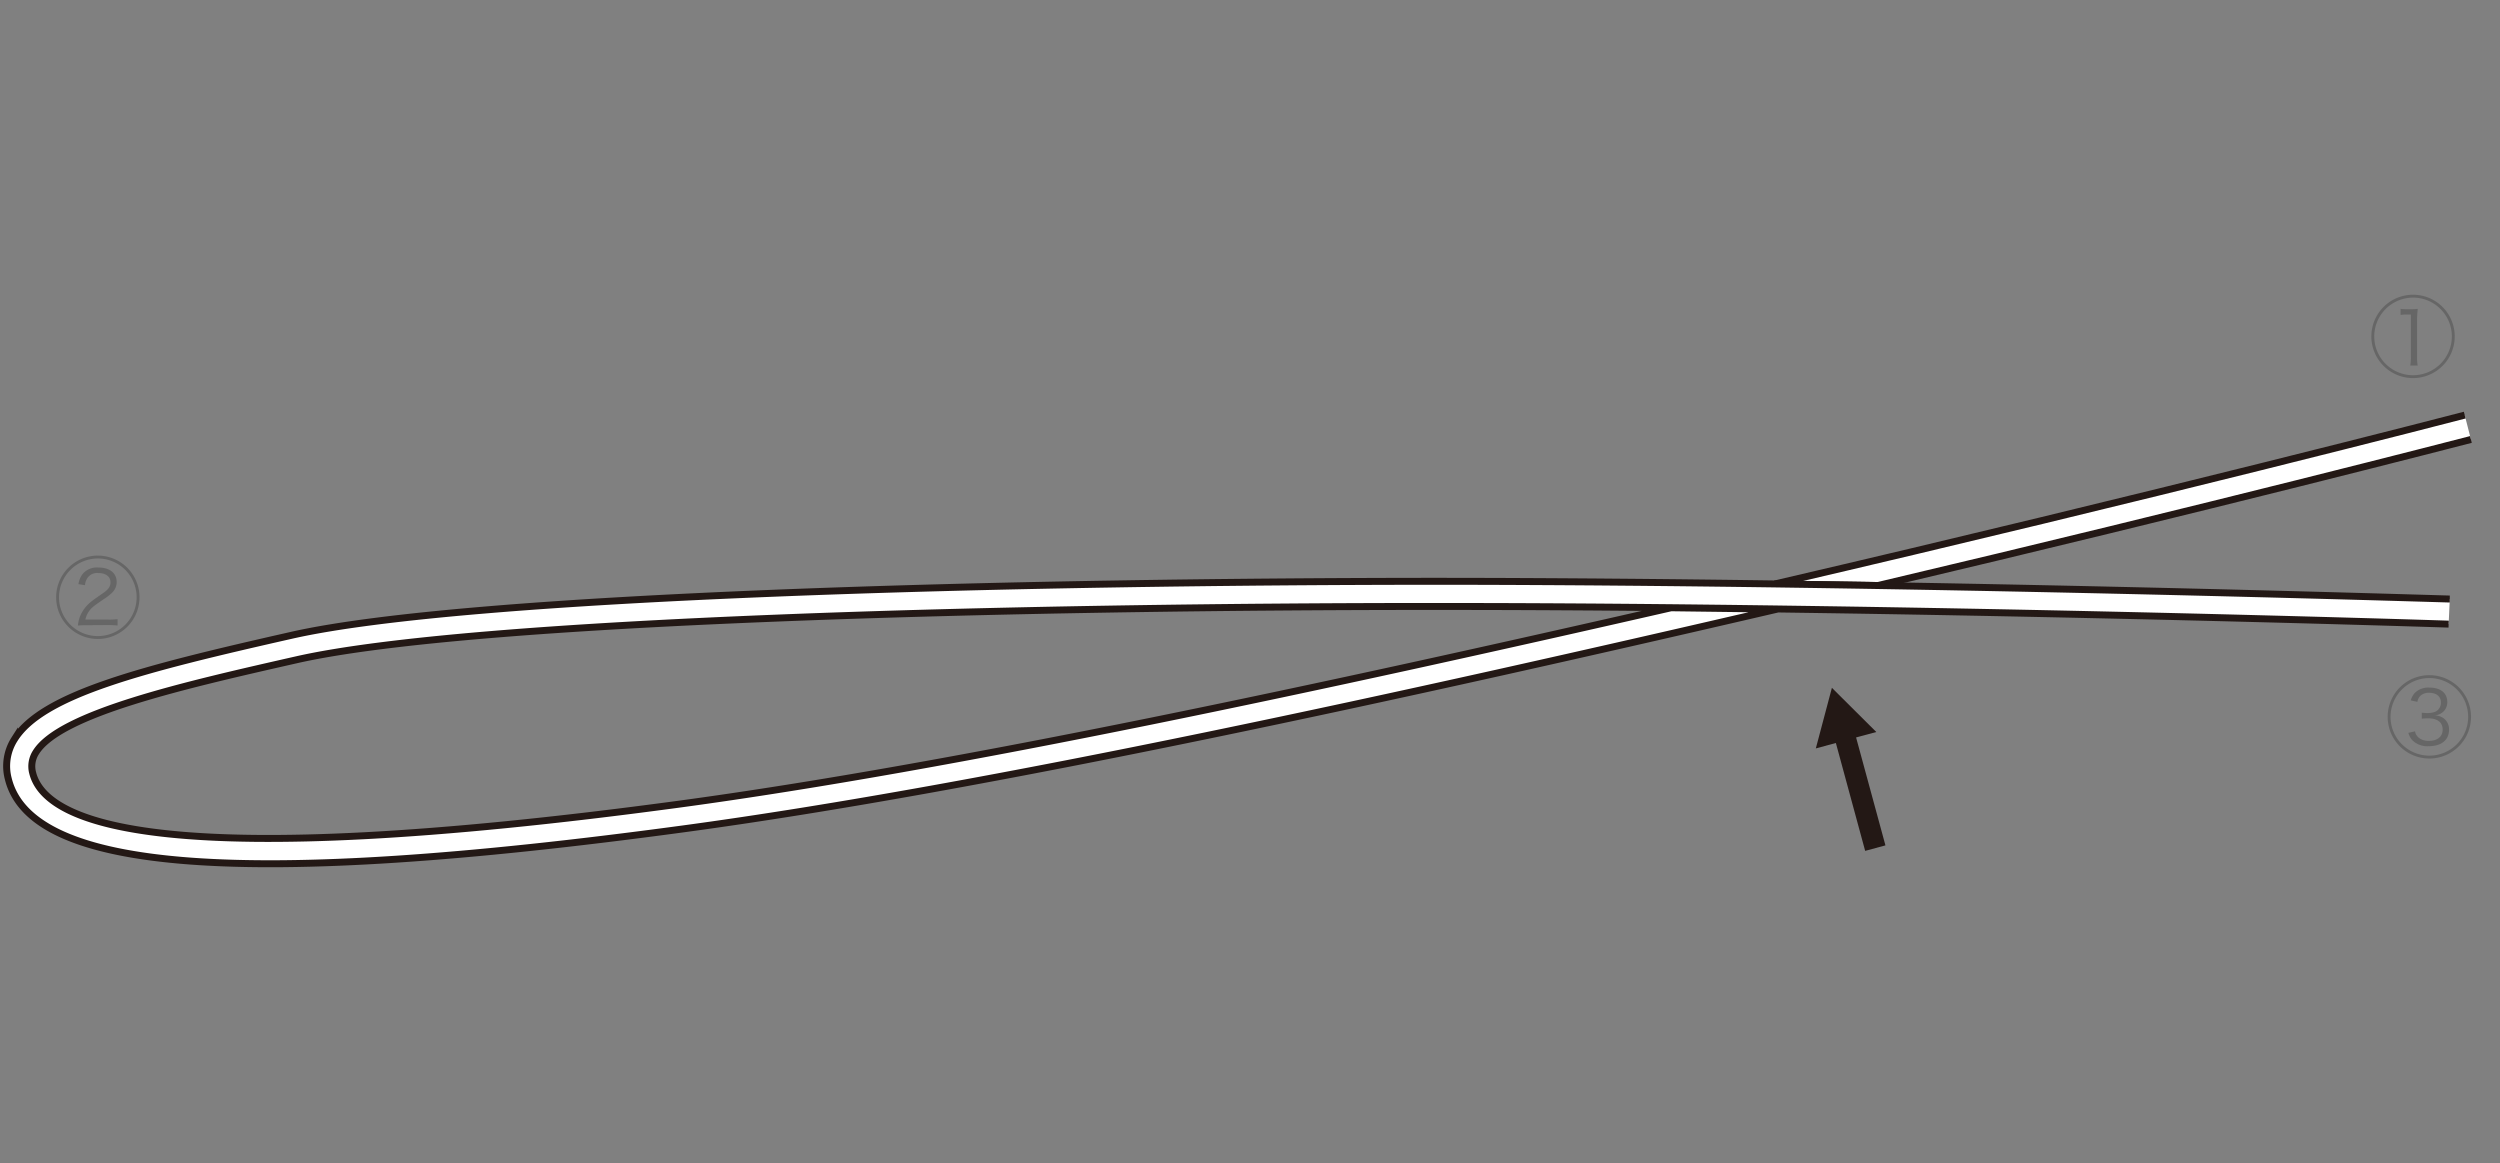 <svg xmlns="http://www.w3.org/2000/svg" viewBox="0 0 460 214"><rect x="0" y="0" width="460" height="214" fill="#808080" stroke="none"/><defs><style>.cls-2{fill:#fff;stroke:#231815;stroke-width:1.28px}</style></defs><g id="製品上"><path d="M454.67 131.9a7.67 7.67 0 11-7.67-7.67 7.67 7.67 0 017.67 7.67zm-14.81 0a7.14 7.14 0 107.14-7.14 7.16 7.16 0 00-7.14 7.14zm4.5 2.67a2 2 0 00.79 1.25 2.87 2.87 0 001.76.5c1.57 0 2.54-.78 2.54-2.08s-.93-2.07-2.72-2.07a9.84 9.84 0 00-1.12.07v-1.09c.3 0 .72.06 1 .06A4.76 4.76 0 00448 131a1.79 1.79 0 001.12-1.79c0-1.06-.82-1.73-2.13-1.73a2.26 2.26 0 00-1.6.51 2 2 0 00-.59 1.15l-1.22-.27a3.43 3.43 0 01.66-1.28 3.49 3.49 0 012.82-1.07c2 0 3.24 1 3.24 2.65a2.36 2.36 0 01-1 2 2.7 2.7 0 01-1.34.46 2.89 2.89 0 011.73.58 2.52 2.52 0 01.93 2.09c0 1.85-1.41 3-3.7 3a3.92 3.92 0 01-3.07-1.12 3.17 3.17 0 01-.71-1.34zm7.31-72.67a7.67 7.67 0 11-7.67-7.67 7.67 7.67 0 017.67 7.67zm-14.81 0a7.14 7.14 0 107.14-7.14 7.16 7.16 0 00-7.14 7.14zm4.85-5.07a7.69 7.69 0 001.14.06h.88a9 9 0 001.14-.06 18.32 18.32 0 00-.13 2.25v6.65a8.94 8.94 0 00.11 1.53h-1.36a9.17 9.17 0 00.11-1.53v-7.86h-.7a7.35 7.35 0 00-1.19.08zM25.67 109.9a7.67 7.67 0 11-7.67-7.67 7.67 7.67 0 017.67 7.67zm-14.81 0a7.14 7.14 0 107.14-7.14 7.16 7.16 0 00-7.14 7.14zm5 5.14a14.58 14.58 0 00-1.52.06 6.14 6.14 0 01.42-1.76 6.6 6.6 0 012.09-2.69c.32-.27.63-.48 2-1.44 1.13-.77 1.48-1.28 1.48-2.08 0-1-.83-1.69-2.22-1.69a2.16 2.16 0 00-2 .88 2.7 2.7 0 00-.47 1.36l-1.2-.2a3.81 3.81 0 01.88-2 3.44 3.44 0 012.74-1.06c2.1 0 3.41 1 3.41 2.69a2.74 2.74 0 01-.9 2 8.54 8.54 0 01-1.37 1.06c-1.14.77-1.8 1.25-2.15 1.55a4.18 4.18 0 00-1.34 2.28H20a11.86 11.86 0 001.63-.08v1.17c-.61-.05-1.1-.08-1.65-.08z" fill="#666"/><path class="cls-2" d="M453.51 76.38c-1.11.3-57.15 14.83-126.94 31.07 6.43.08 12.78.18 19 .28 61.28-14.47 108.07-26.61 109.08-26.87"/><path class="cls-2" d="M450.76 110.22c-1 0-100.46-3.2-185.44-3.26-78.18 0-179 2.54-211.66 9.93-27.48 6.22-45.88 10.9-51 19.14a9.18 9.18 0 00-1.13 7.29c4.27 17.16 43.72 20.09 124.15 9.2 55.94-7.56 134-24.78 201.35-40.44l-19.55-.25c-63 14.41-131.66 29.25-182.41 36.12-94 12.71-116.66 3.89-119.06-5.74a4.71 4.71 0 01.59-3.76c4.43-7.19 27.6-12.43 48-17.06 32.27-7.3 132.7-9.84 210.63-9.8 84.92 0 184.34 3.21 185.32 3.25"/><path fill="#231815" d="M346.92 155.55l-5.4-19.86 3.72-1-8.17-8.13-2.96 11.15 3.69-1 5.39 19.85 3.73-1.01z"/></g></svg>
